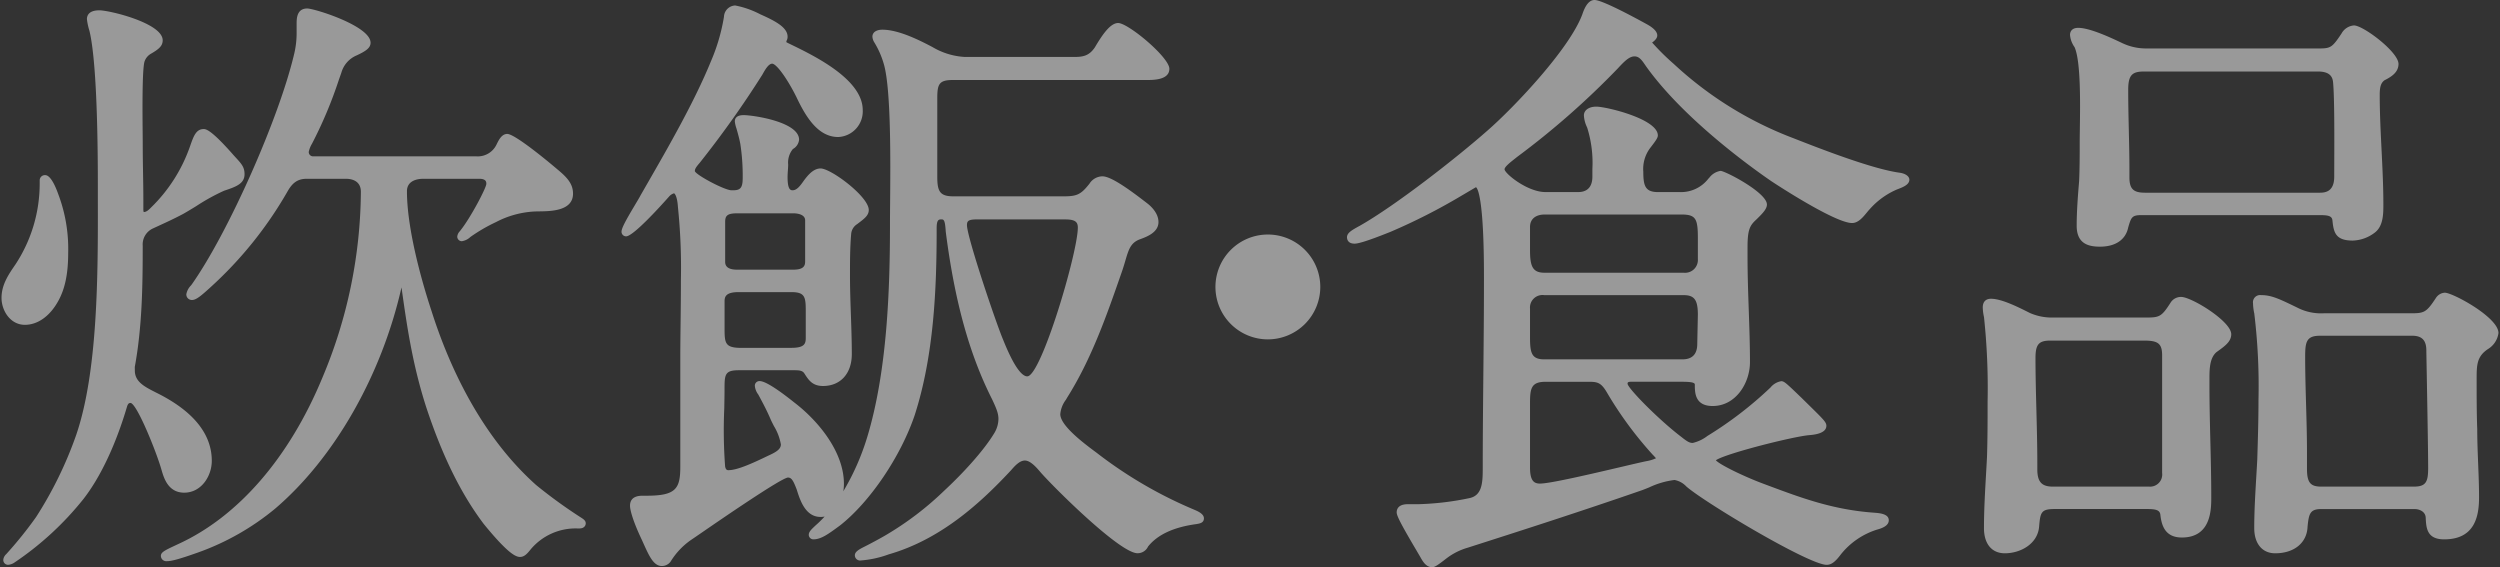 <svg xmlns="http://www.w3.org/2000/svg" width="476" height="108" viewBox="0 0 476 108"><rect x="0" y="0" width="476" height="108" fill="#333333" stroke="none"/><g transform="translate(238 54)"><g transform="translate(-238 -54)"><g opacity="0.5"><path d="M10.5,37.212a29.229,29.229,0,0,1,1.844,10.962A18.11,18.11,0,0,1,10.5,57.058c-1.152,2.077-3.115,4.153-5.769,4.153-2.308,0-3.807-2.307-3.807-4.5,0-2.307,1.268-4.153,2.537-6A28.533,28.533,0,0,0,8.195,34.9v-.578a.368.368,0,0,1,.346-.345C9.117,33.982,9.927,35.6,10.5,37.212ZM1.27,106.556a1.06,1.06,0,0,1,.348-.576,75.07,75.07,0,0,0,5.77-7.153,74.3,74.3,0,0,0,7.729-15.808c4.5-13.154,4.155-33.461,4.155-47.653,0-7.038-.117-23.422-1.615-29.653a11.7,11.7,0,0,1-.462-2.077c0-.923,1.038-1.038,1.731-1.038,2.192,0,11.422,2.538,11.422,5.076,0,.693-.462,1.154-1.846,1.962A3.355,3.355,0,0,0,26.887,11.6c-.576,2.193-.348,13.154-.348,16.039,0,3.461.117,6.922.117,10.383v1.846c0,.578.117,1.154.808,1.154a2.728,2.728,0,0,0,1.729-1.038,30.844,30.844,0,0,0,7.618-12c.691-1.96,1.039-2.769,1.961-2.769s3.692,3,5.307,4.846c1.384,1.5,1.846,1.962,1.846,3.116,0,1.269-1.039,1.731-3.461,2.538-1.732.577-5.886,3.346-7.964,4.5-2.191,1.154-3.806,1.846-5.767,2.769a3.987,3.987,0,0,0-2.194,3.808v.231c0,7.5-.114,15.23-1.5,22.73v.807c0,3.116,3.23,4.039,5.884,5.539,4.385,2.423,8.768,6.116,8.768,11.654,0,2.538-1.729,5.423-4.614,5.423-2.308,0-3.115-1.846-3.692-3.808C30.808,87.288,26.773,76.1,24.924,76.1c-.805,0-1.152.462-1.384,1.269-1.731,5.885-4.5,12.576-8.191,17.307A57.847,57.847,0,0,1,2.426,106.556a1.844,1.844,0,0,1-.922.347C1.387,106.9,1.27,106.787,1.27,106.556ZM58.386,33.4a4.453,4.453,0,0,0-4.152,2.654,74.373,74.373,0,0,1-14.655,18.23c-1.27,1.154-2.423,2.191-3,2.191a.421.421,0,0,1-.46-.461c0-.346.576-1.038.922-1.5C44.2,44.366,53.772,22.674,56.654,10.328a17.522,17.522,0,0,0,.462-4.154V4.559c0-1.038,0-2.308,1.386-2.308,1.268,0,11.422,3.347,11.422,5.885,0,.576-.576,1.039-2.308,1.846a5.715,5.715,0,0,0-3.23,3.692,88.512,88.512,0,0,1-5.538,13.384,5.3,5.3,0,0,0-.694,1.846,1.456,1.456,0,0,0,1.5,1.5H90.694a4.614,4.614,0,0,0,4.383-2.538c.348-.693.81-1.732,1.5-1.732,1.153,0,7.961,5.538,9.114,6.577,1.963,1.615,2.771,2.654,2.771,4.154,0,3.115-4.845,2.654-6.806,2.769a18.707,18.707,0,0,0-7.5,2.076A32.35,32.35,0,0,0,89.193,44.6a2.8,2.8,0,0,1-1.27.693.249.249,0,0,1-.231-.231c0-.231.231-.462.577-.923,1.732-2.193,4.964-8.076,4.964-9.115,0-1.154-.81-1.615-1.963-1.615H80.539c-1.961,0-3.692.922-3.692,3,0,6.808,2.539,16.5,4.73,23.077C85.5,71.827,91.961,84.172,101.656,92.826a94.2,94.2,0,0,0,8.766,6.346c.348.231.462.347.462.462,0,.345-.462.345-.576.345h-.346a11.83,11.83,0,0,0-9.461,4.27c-.808,1.039-1.156,1.155-1.5,1.155-1.5,0-5.424-4.847-6.46-6.117-4.962-6.576-8.309-14.422-10.846-22.153-2.539-7.961-3.578-15.115-4.616-22.5-.115-.461-.231-1.153-.577-1.153s-.576.577-.69,1.153C72.461,69.4,64.386,85.788,51.925,96.4A48.247,48.247,0,0,1,37.5,104.6c-3.578,1.269-4.962,1.616-5.77,1.616-.228,0-.462-.116-.462-.347,0-.346,1.039-.807,3-1.73,12.577-5.77,21.922-18,27.691-31.96A93.554,93.554,0,0,0,69.348,36.52c0-2.077-1.5-3.115-3.461-3.115Z" fill="#fff"/><path d="M1.5,107.539a.908.908,0,0,1-.87-.983,1.658,1.658,0,0,1,.535-1.026,75.21,75.21,0,0,0,5.7-7.076,74.068,74.068,0,0,0,7.646-15.647c4.169-12.193,4.142-30.923,4.119-44.6l0-2.841c0-14.956-.552-25.158-1.6-29.5a11.532,11.532,0,0,1-.479-2.227c0-.625.308-1.674,2.367-1.674,1.936,0,12.059,2.437,12.059,5.712,0,1.056-.728,1.675-2.162,2.511A2.728,2.728,0,0,0,27.5,11.77c-.45,1.716-.376,9.806-.338,13.694.007.912.015,1.666.015,2.172,0,1.727.029,3.453.057,5.18s.059,3.469.059,5.2v1.846c0,.419.077.506.08.51h.012c.52,0,1-.486,1.357-.843A29.984,29.984,0,0,0,36.205,27.79c.658-1.875,1.13-3.214,2.567-3.214.4,0,1.356,0,5.786,5.064l.125.134c1.329,1.44,1.878,2.036,1.878,3.4,0,1.842-1.719,2.416-3.9,3.142a39.128,39.128,0,0,0-5.285,2.921c-.976.6-1.886,1.15-2.572,1.531-1.629.859-2.921,1.455-4.291,2.085l-1.513.7a3.347,3.347,0,0,0-1.828,3.233v.231c0,7.422-.117,15.3-1.509,22.845l.01.692c0,2.148,1.866,3.09,4.028,4.181.514.259,1.034.521,1.533.8,6.03,3.334,9.091,7.442,9.091,12.209,0,2.913-2.007,6.059-5.25,6.059-3.048,0-3.863-2.774-4.3-4.265-.919-3.3-4.592-12.453-5.881-12.815-.306,0-.527.057-.743.811-1.215,4.131-3.909,11.895-8.3,17.524A58.717,58.717,0,0,1,2.764,107.1,2.408,2.408,0,0,1,1.5,107.539ZM18.926,3.234c-.728,0-1.1.135-1.1.4a11.38,11.38,0,0,0,.437,1.9c1.357,5.638,1.64,19.33,1.64,29.828l0,2.84c.023,13.766.05,32.62-4.191,45.019a75.205,75.205,0,0,1-7.8,15.948c-1.3,1.8-3.123,4.213-4.95,6.272a58.95,58.95,0,0,0,11.88-11.17c4.258-5.457,6.89-13.05,8.077-17.09a2.014,2.014,0,0,1,1.995-1.726c2.751,0,7.037,13.6,7.077,13.736.621,2.113,1.324,3.342,3.078,3.342,2.458,0,3.978-2.485,3.978-4.787,0-4.269-2.84-8-8.44-11.1-.487-.276-.989-.528-1.486-.779-2.323-1.173-4.726-2.385-4.726-5.316V69.75c1.384-7.555,1.5-15.367,1.5-22.73v-.231A4.624,4.624,0,0,1,28.468,42.4l1.518-.7c1.351-.623,2.629-1.212,4.219-2.049.661-.368,1.555-.913,2.512-1.5a38.521,38.521,0,0,1,5.546-3.043c2.489-.829,3.026-1.172,3.026-1.934,0-.84-.244-1.132-1.543-2.538l-.134-.147c-3.1-3.545-4.512-4.585-4.86-4.642-.415,0-.669.44-1.342,2.345a31.232,31.232,0,0,1-7.767,12.239,3.282,3.282,0,0,1-2.179,1.225c-.539,0-1.444-.233-1.444-1.791V38.019c0-1.727-.03-3.453-.057-5.18s-.06-3.469-.06-5.2c0-.5-.007-1.254-.014-2.161-.055-5.877-.075-12.294.382-14.039a3.987,3.987,0,0,1,1.916-2.352c1.414-.825,1.525-1.116,1.525-1.41C29.712,5.931,21.443,3.234,18.926,3.234ZM31.732,106.847a1.022,1.022,0,0,1-1.1-.983c0-.726.688-1.048,2.964-2.117l.4-.188C45.383,98.337,55.1,87.105,61.375,71.93a92.5,92.5,0,0,0,7.337-35.41c0-2.238-1.975-2.479-2.825-2.479h-7.5c-1.613,0-2.654.676-3.6,2.333A74.756,74.756,0,0,1,40.009,54.757c-1.61,1.464-2.636,2.359-3.431,2.359a1.049,1.049,0,0,1-1.1-1.1,3.2,3.2,0,0,1,.887-1.669l.161-.211c6.97-9.889,16.635-31.67,19.505-43.956a16.893,16.893,0,0,0,.445-4.009V4.559c0-.955,0-2.944,2.022-2.944,1.34,0,12.058,3.316,12.058,6.521,0,.994-.9,1.6-2.676,2.423a5.054,5.054,0,0,0-2.894,3.317l-.442,1.241a81.652,81.652,0,0,1-5.139,12.242,5.03,5.03,0,0,0-.618,1.545.819.819,0,0,0,.864.865H90.694A3.958,3.958,0,0,0,94.5,27.6l.082-.166c.4-.816.959-1.933,2-1.933,1.645,0,9.465,6.673,9.539,6.741,1.926,1.583,2.982,2.8,2.982,4.626,0,3.293-4.18,3.348-6.426,3.379-.37.005-.7.009-.979.025a17.758,17.758,0,0,0-7.265,2.015,31.5,31.5,0,0,0-4.865,2.829,3.047,3.047,0,0,1-1.64.811.879.879,0,0,1-.867-.867,1.692,1.692,0,0,1,.5-1.041l.2-.263c1.876-2.376,4.8-7.931,4.838-8.738,0-.314,0-.975-1.327-.975H80.539c-.718,0-3.056.17-3.056,2.363,0,8.142,3.6,19.568,4.7,22.875,3.1,9.755,9.064,23.4,19.9,33.073a93.526,93.526,0,0,0,8.65,6.26c.36.239.792.526.792,1.022,0,.452-.318.982-1.212.982h-.346A11.163,11.163,0,0,0,101,104.647c-.8,1.026-1.322,1.393-2,1.393-.825,0-2.355-.714-6.895-6.279-4.375-5.792-7.953-13.1-11.015-22.428-2.616-8.2-3.645-15.526-4.643-22.611l0-.012c0,.015-.007.031-.01.048-3.8,16.772-12.811,32.515-24.1,42.129a48.529,48.529,0,0,1-14.615,8.3C33.82,106.576,32.572,106.847,31.732,106.847ZM58.386,32.769h7.5c2.489,0,4.1,1.472,4.1,3.751a93.85,93.85,0,0,1-7.434,35.9c-6.393,15.466-16.342,26.935-28.012,32.289l-.4.187c-.286.134-.569.267-.833.394.927-.249,2.212-.668,3.983-1.3a47.265,47.265,0,0,0,14.23-8.08C62.6,86.477,71.45,70.99,75.189,54.494c.271-1.359.863-1.649,1.312-1.649.81,0,1.017.887,1.156,1.474l.037.162c1,7.1,2.025,14.369,4.607,22.459,3.013,9.19,6.532,16.377,10.746,21.965,4.442,5.444,5.68,5.862,5.953,5.862.087,0,.293,0,1-.908a12.336,12.336,0,0,1,9.543-4.509,88.232,88.232,0,0,1-8.311-6.051c-11.047-9.86-17.114-23.728-20.26-33.626-1.115-3.345-4.76-14.935-4.76-23.269,0-2.207,1.7-3.635,4.328-3.635H91.27c1.628,0,2.6.841,2.6,2.251,0,1.192-2.726,6.124-4.487,8.67a32.951,32.951,0,0,1,4.507-2.556A19.506,19.506,0,0,1,101.629,39c.281-.016.636-.021,1.026-.026,2.616-.036,5.171-.227,5.171-2.107,0-1.191-.617-2.082-2.54-3.663-1.59-1.431-7.725-6.282-8.733-6.433-.222,0-.681.924-.83,1.227l-.077.156a5.242,5.242,0,0,1-4.952,2.888H59.655A2.09,2.09,0,0,1,57.518,28.9a5.352,5.352,0,0,1,.761-2.13A79.736,79.736,0,0,0,63.35,14.691l.437-1.23a6.347,6.347,0,0,1,3.561-4.055c1.287-.6,1.94-1.028,1.94-1.27,0-1.834-9.35-5.249-10.786-5.249-.581,0-.75.22-.75,1.672V6.174a18.015,18.015,0,0,1-.48,4.3C54.323,23.11,44.742,44.694,37.559,54.886l-.179.238c-.1.126-.248.321-.378.507a24.274,24.274,0,0,0,2.15-1.813A73.541,73.541,0,0,0,53.68,35.748,5.108,5.108,0,0,1,58.386,32.769ZM4.734,61.847c-2.743,0-4.443-2.666-4.443-5.136,0-2.508,1.347-4.466,2.649-6.359A28.015,28.015,0,0,0,7.559,34.9v-.578a.994.994,0,0,1,.982-.981c.31,0,1.254,0,2.556,3.637a29.489,29.489,0,0,1,1.886,11.191c0,3.951-.611,6.874-1.925,9.2C9.48,60.214,7.174,61.847,4.734,61.847Zm4.1-26.77A29.287,29.287,0,0,1,4,51.062C2.741,52.886,1.564,54.6,1.564,56.711c0,1.866,1.274,3.864,3.17,3.864,2.788,0,4.574-2.676,5.213-3.825,1.205-2.129,1.764-4.853,1.764-8.576a28.243,28.243,0,0,0-1.8-10.719l-.01-.03A12.283,12.283,0,0,0,8.831,35.077Z" fill="#fff"/><path d="M126.016,107.134c-1.272,0-2.077-2.077-3.233-4.615a20.824,20.824,0,0,1-2.191-6.232c0-1.153.922-1.268,1.846-1.268h.691c5.655,0,7.039-1.385,7.039-6.116V67.788c0-3.577.116-9.115.116-14.538a118.023,118.023,0,0,0-.576-13.961c-.117-1.846-.579-3.116-1.386-3.116a2.45,2.45,0,0,0-1.384.809c-.922,1.037-6.692,7.384-7.73,7.384a.25.25,0,0,1-.234-.231c0-.923,3-5.538,3.578-6.692,3.692-6.462,9.81-16.731,13.385-25.5a37.257,37.257,0,0,0,2.537-8.654c.117-.808.579-1.615,1.5-1.615a17.972,17.972,0,0,1,4.5,1.615c2.075.923,4.845,2.192,4.845,3.692a.883.883,0,0,1-.114.462,1.025,1.025,0,0,0-.117.577c0,.46.576.691,1.039.923,4.268,2.077,13.5,6.461,13.5,12a4.271,4.271,0,0,1-4.04,4.5c-3.345,0-5.536-3.346-7.385-7.269-.922-1.846-3.575-6.692-5.19-6.692-1.156,0-1.961,1.616-2.423,2.423a190.511,190.511,0,0,1-11.884,16.73c-.807.924-1.039,1.385-1.039,1.961,0,1.155,6.23,4.27,7.616,4.27h.345c2.078,0,2.423-1.269,2.423-3a40.864,40.864,0,0,0-.462-6.577c-.346-1.846-1.039-3.808-1.039-4.153,0-.578.693-.578,1.039-.578,2.077,0,9.924,1.386,9.924,4.039,0,.577-.463.923-.925,1.27a4.689,4.689,0,0,0-1.153,3.461c0,.692-.114,1.5-.114,2.423,0,1.615.229,3.115,1.615,3.115,1.153,0,1.963-1.154,2.539-1.961s1.615-2.193,2.768-2.193c1.73,0,8.538,5.193,8.538,7.269,0,.693-.577,1.154-1.961,2.193a3.059,3.059,0,0,0-1.384,2.308c-.231,2.653-.231,5.307-.231,7.961,0,4.962.346,10.038.346,15,0,3-1.615,5.422-4.846,5.422-1.615,0-2.191-.807-3-2.077-.576-.923-1.615-.923-2.537-.923h-10.5c-3.347,0-3.347,1.5-3.347,4.384,0,3.347-.345,11.885.114,14.654.117.693.463,1.269,1.273,1.269,1.729,0,4.382-1.154,7.729-2.769,1.27-.576,2.885-1.269,2.885-2.769s-1.5-3.808-2.077-5.192c-.693-1.616-1.5-3.115-2.308-4.615a2.958,2.958,0,0,1-.577-1.385.249.249,0,0,1,.231-.231c1.267,0,5.076,3,6.232,3.923,4.383,3.346,9.228,9.115,9.228,15,0,2.307-1.039,5.654-3.807,5.654-2.422,0-3.344-2.885-3.923-4.731-.693-1.846-1.153-2.769-2.308-2.769-1.615,0-16.384,10.385-18.807,12a14.244,14.244,0,0,0-4.037,4.268A1.421,1.421,0,0,1,126.016,107.134Zm24.69-40.269c2.537,0,3.347-.808,3.347-2.538V59.6c0-2.885,0-4.615-3.347-4.615H140.668c-2.423,0-3.347.807-3.347,2.424V62.25c0,2.884,0,4.5,3.347,4.615ZM140.323,39.981c-1.849,0-2.888.462-2.888,2.308v7.5c0,1.384.925,2.192,2.888,2.192h10.728c2.078,0,2.885-.808,2.885-2.192V41.942c0-1.152-1.036-1.961-2.885-1.961Zm23.42,66.114a.368.368,0,0,1-.345-.346c0-.345.922-.808,1.615-1.154s2.884-1.5,4.037-2.192a59.3,59.3,0,0,0,11.194-8.538c3.116-2.885,7.5-7.5,9.693-11.193a5.986,5.986,0,0,0,.807-2.884c0-1.154-.345-2.076-1.27-4.038-4.962-9.808-7.384-20.885-8.768-31.73-.117-2.078-.345-2.885-1.5-2.885-1.384,0-1.5,1.27-1.5,2.308v.346c0,11.538-.579,24-4.154,35.076-2.425,7.153-7.961,15.923-13.964,20.654-2.192,1.615-3.459,2.538-4.729,2.538a.248.248,0,0,1-.231-.231c0-.346.691-.923,1.039-1.269,4.383-3.808,7.846-10.038,10.038-17.077,4.038-13.268,4.383-29.883,4.383-40.844,0-7.039.462-24.577-1.153-30.462a17.2,17.2,0,0,0-1.963-4.5,1.648,1.648,0,0,1-.228-.692c0-.577.807-.692,1.267-.692,2.887,0,6.579,1.846,9.233,3.23a14.084,14.084,0,0,0,6.46,1.962h20.886a4.542,4.542,0,0,0,4.383-2.076c.691-1.154,2.539-4.386,3.923-4.386,1.732,0,9.117,6.346,9.117,8.078,0,1.384-2.078,1.5-3.693,1.5H181.4c-3.232,0-3.578,1.384-3.578,4.269V33.635c0,2.885.577,4.384,3.692,4.384h21c2.768,0,3.692-.461,5.421-2.653a2.381,2.381,0,0,1,1.963-1.153c1.73,0,6.575,3.806,8.076,4.96a4.351,4.351,0,0,1,1.962,3.116c0,1.615-2.077,2.307-3.346,2.769-2.309.923-2.423,3-3.462,6.115-2.884,8.308-5.769,16.731-10.5,24.231-.924,1.615-1.386,2.308-1.386,3.461,0,2.424,4.04,5.538,7.156,7.846A82.645,82.645,0,0,0,227.2,97.672c.808.347,1.384.692,1.384,1.039s-.345.345-.922.461c-3.461.462-7.27,1.615-9.578,4.5a1.64,1.64,0,0,1-1.5,1.038c-3,0-15.691-12.46-18.116-15.345-1.267-1.5-2.306-2.308-3.345-2.308-1.272,0-2.31,1.154-3.115,2.077-6.346,6.808-13.731,13.154-22.964,15.807A19.131,19.131,0,0,1,163.743,106.1Zm22.387-64.96c-1.386,0-2.656.116-2.656,1.731,0,2.423,5.652,19.038,6.925,22.037,1.153,2.885,3.115,7.385,5.19,7.385,3.578,0,10.269-24.923,10.269-28.96,0-1.846-1.384-2.193-3-2.193Z" fill="#fff"/><path d="M126.016,107.77c-1.566,0-2.42-1.9-3.5-4.3l-.311-.69c-1.364-2.842-2.248-5.4-2.248-6.495,0-1.9,1.868-1.9,2.482-1.9h.691c5.521,0,6.4-1.3,6.4-5.48V67.788c0-1.605.022-3.6.049-5.812.033-2.71.067-5.735.067-8.726a112.963,112.963,0,0,0-.571-13.874c-.124-1.969-.6-2.567-.755-2.567a2.005,2.005,0,0,0-.935.621c-2,2.259-6.867,7.572-8.179,7.572a.88.88,0,0,1-.87-.867c0-.694.8-2.15,2.589-5.153.475-.795.88-1.472,1.056-1.824l1.466-2.551c3.7-6.433,8.776-15.243,11.9-22.9a36.235,36.235,0,0,0,2.495-8.5,2.242,2.242,0,0,1,2.132-2.165,17.362,17.362,0,0,1,4.768,1.673c2.745,1.221,5.215,2.47,5.215,4.27a1.516,1.516,0,0,1-.181.744c-.05.1-.05.1-.05.3.047.041.37.2.542.283l.377.184c4.421,2.149,13.619,6.62,13.619,12.455a4.886,4.886,0,0,1-4.676,5.136c-3.844,0-6.182-3.859-7.961-7.634-1.769-3.542-3.8-6.327-4.614-6.327-.688,0-1.379,1.228-1.749,1.888l-.122.215A190.4,190.4,0,0,1,133.2,31.034c-.766.878-.9,1.2-.9,1.562.33.793,5.687,3.634,6.979,3.634h.345c1.387,0,1.787-.53,1.787-2.364a39.905,39.905,0,0,0-.455-6.477c-.189-1.017-.5-2.1-.725-2.9a6.334,6.334,0,0,1-.321-1.355c0-.554.291-1.214,1.675-1.214,1.791,0,10.56,1.274,10.56,4.675a2.287,2.287,0,0,1-1.178,1.779,4.057,4.057,0,0,0-.9,2.952c0,.335-.024.7-.052,1.083-.03.414-.062.861-.062,1.34,0,2.479.636,2.479.979,2.479.813,0,1.5-.963,2-1.667.89-1.244,1.958-2.487,3.307-2.487,1.986,0,9.174,5.37,9.174,7.9,0,1.04-.788,1.63-2.214,2.7a2.449,2.449,0,0,0-1.136,1.868c-.226,2.612-.226,5.3-.226,7.892,0,2.469.087,5.016.172,7.477s.174,5.031.174,7.523c0,3.681-2.152,6.059-5.482,6.059-2.025,0-2.76-1.152-3.538-2.372-.365-.586-1-.629-2-.629h-10.5c-2.711,0-2.711.869-2.711,3.748,0,.879-.025,2.112-.05,3.5a93.178,93.178,0,0,0,.157,11.044c.124.738.45.738.644.738,1.7,0,4.616-1.336,7.454-2.705,1.478-.671,2.524-1.223,2.524-2.2a10.016,10.016,0,0,0-1.322-3.49c-.276-.538-.532-1.038-.706-1.457-.68-1.584-1.493-3.1-2.28-4.558a3.2,3.2,0,0,1-.654-1.687.879.879,0,0,1,.867-.867c.383,0,1.543,0,6.629,4.062,4.57,3.489,9.467,9.4,9.467,15.5a9.3,9.3,0,0,1-.114,1.421A46.621,46.621,0,0,0,165.1,83.291c3.858-12.682,4.353-28.388,4.353-40.655,0-1.12.012-2.505.025-4.065.067-7.991.179-21.363-1.156-26.228a16.663,16.663,0,0,0-1.878-4.316,2.288,2.288,0,0,1-.336-1.045c0-.819.731-1.328,1.9-1.328,3.2,0,7.315,2.148,9.526,3.3a13.491,13.491,0,0,0,6.167,1.89h20.886c1.739,0,2.813-.279,3.859-1.8l.092-.156c1.391-2.339,2.882-4.505,4.355-4.505,1.921,0,9.753,6.535,9.753,8.714,0,2.136-3.034,2.136-4.329,2.136H181.4c-2.713,0-2.942.887-2.942,3.632V33.635c0,2.765.462,3.748,3.056,3.748h21c2.569,0,3.3-.36,4.922-2.411a2.977,2.977,0,0,1,2.462-1.4c1.64,0,5.077,2.479,8.22,4.9l.243.188c.661.494,2.212,1.847,2.212,3.62,0,2-2.271,2.825-3.626,3.316-1.689.671-2.062,1.937-2.681,4.035-.156.537-.328,1.116-.534,1.734l-.159.461c-2.815,8.1-5.722,16.482-10.406,23.908l-.216.377a5.294,5.294,0,0,0-1.073,2.745c0,2.225,4.659,5.676,6.9,7.336a82.309,82.309,0,0,0,18.68,10.888c.919.393,1.769.863,1.769,1.622,0,.824-.778.964-1.2,1.04l-.237.045c-4.313.577-7.4,2.012-9.2,4.273a2.194,2.194,0,0,1-2,1.277c-3.457,0-16.625-13.218-18.6-15.572-1.215-1.439-2.1-2.081-2.858-2.081-1.013,0-1.952,1.074-2.636,1.86-5.528,5.93-13.154,13.094-23.266,16a19.738,19.738,0,0,1-5.484,1.179,1,1,0,0,1-.981-.983c0-.69.743-1.111,1.968-1.723.673-.336,2.844-1.479,3.992-2.168A59.182,59.182,0,0,0,179.8,93.406c3.247-3.007,7.466-7.486,9.586-11.058a5.352,5.352,0,0,0,.718-2.56c0-1.019-.316-1.874-1.21-3.767-4.331-8.562-7.136-18.711-8.823-31.921-.132-2.329-.41-2.329-.87-2.329-.489,0-.862.123-.862,1.672v.346c0,11.03-.5,23.846-4.184,35.271-2.669,7.866-8.495,16.482-14.178,20.958-2.268,1.672-3.627,2.675-5.121,2.675a.88.88,0,0,1-.867-.867c0-.518.425-.959,1.024-1.526l.2-.194a22.636,22.636,0,0,0,1.8-1.758,3.854,3.854,0,0,1-.776.076c-2.907,0-3.923-3.24-4.529-5.177-.7-1.861-1.036-2.323-1.7-2.323-1.372.163-12.518,7.822-16.18,10.339-1.046.719-1.849,1.271-2.274,1.554a13.77,13.77,0,0,0-3.861,4.092A2.054,2.054,0,0,1,126.016,107.77Zm-3.578-12.115c-1.21,0-1.21.266-1.21.632a20.7,20.7,0,0,0,2.129,5.957l.318.7c.823,1.825,1.6,3.549,2.341,3.549a.8.8,0,0,0,.623-.294,14.943,14.943,0,0,1,4.214-4.445c.423-.283,1.22-.83,2.259-1.543,11.206-7.7,15.785-10.564,16.9-10.564,1.709,0,2.288,1.545,2.9,3.182.691,2.2,1.506,4.318,3.327,4.318,2.311,0,3.171-3.077,3.171-5.018,0-5.634-4.639-11.181-8.977-14.494a29.97,29.97,0,0,0-5.238-3.6c.067.124.152.269.266.439.832,1.538,1.66,3.075,2.363,4.717.166.4.407.869.666,1.374a10.429,10.429,0,0,1,1.463,4.069c0,1.872-1.826,2.7-3.16,3.305-3.8,1.831-6.3,2.87-8.09,2.87a1.893,1.893,0,0,1-1.9-1.8c-.35-2.1-.253-7.19-.174-11.278.028-1.383.05-2.608.05-3.481,0-2.805,0-5.02,3.983-5.02h10.5a3.224,3.224,0,0,1,3.076,1.223c.785,1.231,1.188,1.777,2.462,1.777,3.1,0,4.21-2.472,4.21-4.786,0-2.47-.087-5.017-.172-7.478s-.174-5.03-.174-7.522c0-2.623,0-5.335.234-8.016a3.7,3.7,0,0,1,1.647-2.771c1.227-.92,1.695-1.306,1.695-1.675,0-1.588-6.408-6.633-7.9-6.633-.874,0-1.873,1.4-2.251,1.926-.643.9-1.59,2.228-3.056,2.228-2.251,0-2.251-2.725-2.251-3.751,0-.511.032-.988.065-1.43.024-.354.049-.686.049-.993a5.327,5.327,0,0,1,1.34-3.911c.524-.4.737-.588.737-.82,0-1.857-6.743-3.4-9.287-3.4a1.5,1.5,0,0,0-.472.05,2.458,2.458,0,0,1,.34.9c.234.818.552,1.938.758,3.03a41.36,41.36,0,0,1,.472,6.694c0,1.088,0,3.636-3.059,3.636h-.345c-1.295,0-8.252-3.112-8.252-4.906a3.543,3.543,0,0,1,1.2-2.38,189.3,189.3,0,0,0,11.827-16.653l.1-.179c.532-.949,1.424-2.538,2.858-2.538,1.95,0,4.445,4.414,5.759,7.044,1.615,3.427,3.683,6.917,6.816,6.917a3.631,3.631,0,0,0,3.4-3.864c0-5.039-8.714-9.275-12.9-11.311l-.239-.117c-.641-.313-1.4-.682-1.4-1.494a1.626,1.626,0,0,1,.186-.865.287.287,0,0,0,.045-.174c0-1.123-3.016-2.466-4.467-3.111a17.387,17.387,0,0,0-4.244-1.56c-.666,0-.835.818-.872,1.069a37.368,37.368,0,0,1-2.577,8.8c-3.156,7.741-8.254,16.593-11.976,23.057L123.1,37.758c-.167.336-.587,1.045-1.084,1.875-.534.9-1.475,2.476-2.01,3.533a87.638,87.638,0,0,0,6.453-6.607,3.024,3.024,0,0,1,1.859-1.022c.815,0,1.826.644,2.02,3.712a113.4,113.4,0,0,1,.579,14c0,3-.035,6.026-.068,8.741-.027,2.2-.049,4.2-.049,5.8V88.9c0,5.174-1.794,6.752-7.675,6.752ZM179.205,40.5c1.941,0,2.045,1.851,2.137,3.485C183,57,185.77,67.018,190.041,75.463c.914,1.936,1.339,2.986,1.339,4.325a6.548,6.548,0,0,1-.892,3.2c-2.194,3.7-6.507,8.283-9.812,11.344a60.433,60.433,0,0,1-11.313,8.624c-1.162.7-3.379,1.866-4.067,2.208-.1.048-.231.115-.375.19a22.958,22.958,0,0,0,3.916-1.011c9.849-2.833,17.31-9.847,22.712-15.643.783-.9,1.988-2.279,3.58-2.279,1.186,0,2.331.757,3.832,2.534,2.847,3.387,15.092,15.119,17.629,15.119.442,0,.626-.181.951-.729,2.067-2.592,5.422-4.184,10.021-4.8-.147-.077-.343-.174-.609-.289A83.43,83.43,0,0,1,208,87.21c-3.735-2.766-7.4-5.7-7.4-8.345a6.31,6.31,0,0,1,1.242-3.379l.229-.4c4.619-7.326,7.5-15.635,10.294-23.67l.156-.454c.2-.6.365-1.16.519-1.684.651-2.21,1.166-3.956,3.308-4.812l.159-.058c1.11-.4,2.787-1.01,2.787-2.121,0-1.232-1.307-2.307-1.707-2.606l-.253-.194c-3.99-3.08-6.495-4.64-7.442-4.64a1.78,1.78,0,0,0-1.433.869c-1.886,2.4-2.994,2.937-5.951,2.937h-21c-3.6,0-4.328-1.92-4.328-5.02V18.866c0-2.779.311-4.9,4.214-4.9h36.922c.756,0,3.057,0,3.057-.863-.028-1.321-7-7.442-8.481-7.442-.434,0-1.351.674-3.262,3.884l-.114.192a5.212,5.212,0,0,1-4.93,2.386H183.705c-2.49,0-4.445-.88-6.743-2.029-2.127-1.108-6.066-3.163-8.95-3.163a1.276,1.276,0,0,0-.664.133,1.245,1.245,0,0,1,.194.332,17.574,17.574,0,0,1,2,4.6c1.386,5.055,1.277,18.018,1.205,26.6-.013,1.557-.025,2.937-.025,4.054,0,12.355-.5,28.183-4.41,41.029-2.336,7.5-5.968,13.67-10.23,17.373l-.114.111a20.635,20.635,0,0,0,3.24-2.142c5.491-4.327,11.146-12.7,13.74-20.346,3.63-11.249,4.12-23.941,4.12-34.872v-.346C177.071,42.715,177.071,40.5,179.205,40.5Zm16.384,32.425c-2.353,0-4.244-3.936-5.782-7.785-1.225-2.886-6.969-19.642-6.969-22.273,0-2.367,2.224-2.367,3.292-2.367h16.729c.9,0,3.635,0,3.635,2.829C206.494,46.752,200.049,72.924,195.589,72.924ZM186.13,41.771c-1.727,0-2.02.273-2.02,1.1,0,2.243,5.506,18.566,6.875,21.789,2.311,5.785,3.779,7,4.6,7,2.644,0,9.633-23.571,9.633-28.324,0-.987-.387-1.557-2.363-1.557ZM150.706,67.5H140.668c-3.983-.137-3.983-2.394-3.983-5.251V57.4c0-3.06,3-3.06,3.983-3.06h10.038c3.983,0,3.983,2.433,3.983,5.251v4.731C154.689,67.141,152.56,67.5,150.706,67.5ZM140.668,55.617c-2.5,0-2.711.883-2.711,1.788V62.25c0,2.906,0,3.885,2.733,3.979h10.016c2.512,0,2.711-.825,2.711-1.9V59.6c0-2.9,0-3.979-2.711-3.979Zm10.383-3H140.323c-3.181,0-3.524-1.978-3.524-2.828v-7.5c0-2.61,1.884-2.944,3.524-2.944h10.728c2.14,0,3.521,1.02,3.521,2.6v7.846C154.572,51.079,153.961,52.617,151.051,52.617Zm-10.728-12c-1.926,0-2.252.516-2.252,1.672v7.5c0,.425,0,1.556,2.252,1.556h10.728c1.976,0,2.249-.748,2.249-1.556V41.943c0-.978-1.16-1.326-2.249-1.326Z" fill="#fff"/><path d="M232.059,54.634A9.346,9.346,0,1,1,241.4,63.98,9.305,9.305,0,0,1,232.059,54.634Z" fill="#fff"/><path d="M241.4,64.616a9.981,9.981,0,1,1,9.983-9.982A9.992,9.992,0,0,1,241.4,64.616Zm0-18.691a8.71,8.71,0,1,0,8.711,8.709A8.719,8.719,0,0,0,241.4,45.925Z" fill="#fff"/><path d="M300.487,37.212c2.194,0,3.347-1.384,3.347-3.577v-1.5a22.8,22.8,0,0,0-1.039-8.076,5.654,5.654,0,0,1-.576-2.077c0-.808,1.038-1.039,1.729-1.039,2.077,0,11.077,2.423,11.077,4.847a9.316,9.316,0,0,1-1.384,2.077,7.244,7.244,0,0,0-1.384,4.845c0,2.654.345,4.5,3.461,4.5h4.152a7.234,7.234,0,0,0,5.886-2.769c.46-.461,1.156-1.269,1.846-1.269.808,0,8.192,4.038,8.192,5.769,0,.692-1.155,1.731-1.846,2.423-1.384,1.27-1.846,2.307-1.846,5.654v1.962c0,6.691.462,13.383.462,19.96,0,3.692-2.422,7.731-6.462,7.731-2.54,0-2.768-1.5-2.768-3.462,0-1.037-1.27-1.153-3.116-1.153h-9.693c-.693,0-1.27.23-1.27,1.037,0,1.27,6.694,7.731,10.5,10.616,1.153.923,1.731,1.27,2.539,1.27s1.729-.578,3.23-1.5a72.167,72.167,0,0,0,12-9.231c.345-.345,1.039-1.038,1.615-1.038.345,0,1.153.809,4.154,3.692,2.654,2.655,3.807,3.692,3.807,4.154,0,.692-1.153,1.039-2.654,1.155-3,.229-18.461,4.037-18.461,5.307,0,1.154,6.46,4.037,9.576,5.192,6.808,2.538,13.04,4.961,21.229,5.538,1.5.115,2.194.347,2.194.807,0,.578-.922.923-1.732,1.155a15,15,0,0,0-7.267,4.961c-1.039,1.384-1.618,1.731-2.194,1.731-3,0-22.5-11.423-26.306-14.769a4.573,4.573,0,0,0-2.656-1.385c-1.843,0-4.5,1.27-6.345,1.962-10.96,3.807-22.037,7.384-33.231,10.961a12.783,12.783,0,0,0-4.151,2.077,9.236,9.236,0,0,1-2.423,1.615c-.693,0-1.153-.692-1.5-1.269-.69-1.269-4.616-7.615-4.616-8.538,0-.808.81-.923,1.5-.923h2.077a54.25,54.25,0,0,0,9.692-1.154c3-.577,3.114-3.577,3.114-6.115,0-12,.233-24,.233-36,0-2.654.115-18.346-2.077-18.346a18.616,18.616,0,0,0-3.23,1.731,112.574,112.574,0,0,1-13.387,6.807c-1.73.693-5.536,2.192-6.575,2.192-.462,0-.81-.115-.81-.576s.81-.923,2.077-1.616c6.925-3.923,18.578-13.038,24.462-18.231,5.31-4.615,15.807-15.807,18.23-22.384C302.333,1.559,302.91.636,303.6.636c1.269,0,7.5,3.346,9.807,4.615.807.462,1.5,1.039,1.5,1.5,0,.231-.348.578-.694.809s-.345.345-.345.461c0,.576,3.23,3.576,4.383,4.615a70.468,70.468,0,0,0,23.078,14.307c5.307,2.077,15.116,5.884,20.307,6.576.807.116,1.269.463,1.269.694,0,.576-1.386,1.038-1.962,1.268a15.235,15.235,0,0,0-5.422,3.923c-.693.692-1.732,2.423-2.885,2.423-2.653,0-12.46-6.115-15-7.845-8.075-5.539-18.113-13.846-23.768-21.808-.693-1.038-1.386-2.076-2.654-2.076s-2.308,1.038-3.692,2.538a154.464,154.464,0,0,1-19.037,16.73c-1.27,1.039-2.654,1.962-2.654,2.885,0,1.268,4.731,4.961,8.423,4.961Zm-6.463,3c-1.843,0-3.344,1.039-3.344,3V47.6c0,2.77.345,4.962,3.344,4.962h26.539a3.061,3.061,0,0,0,3.347-3.231V45.4c0-3.346-.231-5.077-3.347-5.192Zm0,15.346a3.006,3.006,0,0,0-3.344,3.231v5.422c0,2.654.114,4.847,3.344,4.847h26.308c2.308,0,3.464-1.385,3.464-3.577l.114-5.538c0-2.538-.462-4.385-3.347-4.385Zm.234,16.5c-3.347,0-3.578,1.962-3.578,4.615V89.018c0,1.846.345,3.693,2.539,3.693,2.768,0,16.5-3.462,20.3-4.269,1.615-.347,2.425-.578,2.425-1.154,0-.346-.576-.923-.81-1.154a70.187,70.187,0,0,1-8.651-11.769c-1.039-1.731-1.847-2.307-3.693-2.307Z" fill="#fff"/><path d="M272.681,108c-1.093,0-1.712-1.025-2.045-1.575-.184-.336-.549-.953-1-1.721-2.84-4.811-3.707-6.481-3.707-7.147,0-.583.278-1.559,2.137-1.559h2.077a53.859,53.859,0,0,0,9.576-1.143c2.4-.461,2.594-2.759,2.594-5.49,0-6,.059-12,.116-18s.117-12,.117-17.994v-.382c.023-15.562-1.26-17.18-1.518-17.345-.147.078-1.319.77-2.177,1.276l-.655.385a113.307,113.307,0,0,1-13.457,6.841c-5.019,2.013-6.3,2.245-6.826,2.245-1.342,0-1.446-.928-1.446-1.212,0-.857.959-1.382,2.408-2.174,6.887-3.9,18.565-13.047,24.347-18.15,4.922-4.279,15.619-15.52,18.054-22.127C301.883.9,302.649,0,303.6,0c1.381,0,6.93,2.941,10.112,4.7,1.218.695,1.832,1.386,1.832,2.056,0,.617-.684,1.142-.977,1.338l-.005,0a45.279,45.279,0,0,0,4.115,4.071,69.669,69.669,0,0,0,22.881,14.185c4.848,1.9,14.926,5.842,20.163,6.539,1.091.157,1.822.689,1.822,1.325,0,.951-1.248,1.43-2.157,1.779l-.206.08a14.537,14.537,0,0,0-5.193,3.766c-.174.176-.353.4-.549.635-.728.887-1.633,1.99-2.8,1.99-3.352,0-15.241-7.876-15.357-7.956-3.812-2.613-16.792-11.918-23.93-21.966-.756-1.13-1.27-1.807-2.135-1.807-1,0-1.923.924-3.225,2.333a154.494,154.494,0,0,1-19.119,16.8l-.6.477c-.805.639-1.806,1.432-1.806,1.9.1.86,4.388,4.325,7.787,4.325h6.229c2.241,0,2.711-1.6,2.711-2.941v-1.5a22.313,22.313,0,0,0-1-7.85,5.977,5.977,0,0,1-.618-2.3c0-1,.951-1.675,2.365-1.675,1.881,0,11.713,2.34,11.713,5.483,0,.432-.378.99-1.282,2.159l-.229.3a6.646,6.646,0,0,0-1.257,4.465c0,2.724.393,3.864,2.825,3.864h4.152a6.578,6.578,0,0,0,5.422-2.567l.176-.18a3.328,3.328,0,0,1,2.134-1.291c.855,0,8.828,4.121,8.828,6.406,0,.81-.765,1.626-1.764,2.607l-.268.265c-1.185,1.088-1.66,1.856-1.66,5.2v1.962c0,3.349.119,6.752.231,10.044.114,3.26.231,6.631.231,9.916,0,4.024-2.713,8.367-7.1,8.367-3.4,0-3.4-2.565-3.4-4.1,0-.367-.719-.517-2.48-.517h-9.693c-.633,0-.633.195-.633.4.193,1,6.052,6.93,10.249,10.109,1.133.908,1.575,1.141,2.154,1.141A7.259,7.259,0,0,0,325.1,83a71.817,71.817,0,0,0,11.993-9.21,3.389,3.389,0,0,1,2.05-1.211c.572,0,.944.359,3.851,3.154l2.077,2.042c2.105,2.085,2.669,2.645,2.669,3.286,0,1.022-1.091,1.623-3.24,1.788-2.962.228-15.986,3.507-17.8,4.786.731.849,5.437,3.132,9.084,4.483l.768.287c6.425,2.4,12.495,4.665,20.285,5.213,1.043.081,2.785.215,2.785,1.442,0,1.141-1.538,1.579-2.194,1.766a14.278,14.278,0,0,0-6.944,4.748c-1.074,1.431-1.807,1.969-2.691,1.969-3.4,0-23.287-11.9-26.725-14.927a4.075,4.075,0,0,0-2.237-1.227,15.773,15.773,0,0,0-4.842,1.416c-.452.183-.885.357-1.28.506-11.37,3.949-23.13,7.733-33.26,10.971a12.247,12.247,0,0,0-3.943,1.963C273.861,107.52,273.2,108,272.681,108Zm-4.616-10.73c-.865,0-.865.2-.865.287.092.677,2.5,4.757,3.531,6.5.462.785.834,1.417,1.008,1.734.286.475.612.937.942.937a20.354,20.354,0,0,0,2.033-1.481,13.348,13.348,0,0,1,4.34-2.179c10.133-3.238,21.883-7.018,33.223-10.959.372-.139.795-.309,1.237-.488a16.18,16.18,0,0,1,5.317-1.508,4.912,4.912,0,0,1,2.982,1.465c4.025,3.533,23.334,14.689,25.98,14.689.285,0,.708-.175,1.684-1.476a15.62,15.62,0,0,1,7.6-5.192,3.839,3.839,0,0,0,1.173-.475,6.215,6.215,0,0,0-1.506-.242c-7.968-.56-14.12-2.857-20.635-5.289l-.765-.286c-.407-.152-9.991-3.725-9.991-5.788,0-2.3,18.2-5.876,19.048-5.942,1.518-.117,2.017-.436,2.072-.539-.1-.184-1.069-1.146-2.3-2.363l-2.065-2.029a31.088,31.088,0,0,0-3.078-2.816,4.4,4.4,0,0,0-1.056.869,72.859,72.859,0,0,1-12.118,9.323c-1.652,1.016-2.592,1.595-3.563,1.595-1.006,0-1.719-.435-2.937-1.409-3.088-2.341-10.739-9.324-10.739-11.113,0-1.047.713-1.673,1.906-1.673h9.693c1.583,0,3.752,0,3.752,1.789,0,2.121.308,2.826,2.132,2.826,3.6,0,5.826-3.682,5.826-7.1,0-3.263-.117-6.623-.229-9.873-.114-3.3-.233-6.717-.233-10.087V47.02c0-3.328.442-4.645,2.052-6.122l.256-.254c.413-.405,1.379-1.354,1.384-1.7-.037-1.084-6.343-4.936-7.593-5.136-.306,0-.877.591-1.185.908l-.174.176a7.838,7.838,0,0,1-6.336,2.956h-4.152c-3.782,0-4.1-2.537-4.1-5.136a7.863,7.863,0,0,1,1.515-5.233l.237-.309a11.008,11.008,0,0,0,1.028-1.475c-.012-1.558-8.018-4.116-10.453-4.116-.517,0-1.093.166-1.093.4a5.024,5.024,0,0,0,.524,1.826,23.366,23.366,0,0,1,1.091,8.328v1.5c0,2.637-1.488,4.213-3.983,4.213h-6.229c-3.891,0-9.059-3.84-9.059-5.6,0-1.085,1.113-1.965,2.288-2.9l.6-.479a153.643,153.643,0,0,0,18.983-16.68c1.518-1.647,2.634-2.732,4.149-2.732,1.605,0,2.443,1.252,3.181,2.356,7.006,9.864,19.835,19.057,23.6,21.639,3.123,2.13,12.358,7.734,14.639,7.734.567,0,1.32-.918,1.817-1.524.226-.276.434-.528.618-.712A15.687,15.687,0,0,1,360.7,34.9l.231-.091a8.141,8.141,0,0,0,1.15-.518,2.266,2.266,0,0,0-.532-.137c-5.384-.718-15.559-4.7-20.449-6.614a70.816,70.816,0,0,1-23.273-14.427c-4.592-4.137-4.592-4.8-4.592-5.087a1.125,1.125,0,0,1,.628-.991,1.5,1.5,0,0,0,.43-.4c-.052.048-.313-.321-1.2-.829-4.842-2.665-8.748-4.531-9.491-4.531-.174,0-.634.391-1.128,1.872-2.52,6.839-13.415,18.315-18.417,22.663-5.819,5.136-17.6,14.356-24.566,18.305a12.312,12.312,0,0,0-1.644,1c.308.009,1.426-.152,6.4-2.146a112.059,112.059,0,0,0,13.3-6.767l.651-.381c1.914-1.129,2.49-1.435,2.9-1.435a1.18,1.18,0,0,1,.847.375c.81.813,1.889,3.587,1.866,18.227v.38c0,6-.059,12-.116,18.005s-.117,12-.117,17.994c0,2.26,0,6.041-3.63,6.74a54.866,54.866,0,0,1-9.812,1.165Zm25.154-3.923c-3.175,0-3.175-3.258-3.175-4.329V76.673c0-2.216,0-5.251,4.214-5.251H302.8c2.02,0,3.049.636,4.239,2.616a69.757,69.757,0,0,0,8.577,11.668c.686.677.974,1.143.974,1.582,0,1.148-1.356,1.438-2.927,1.776-1.016.215-2.735.619-4.765,1.1C303.165,91.5,295.321,93.347,293.219,93.347Zm1.039-20.653c-2.664,0-2.942,1.213-2.942,3.979V89.018c0,2.537.76,3.056,1.9,3.056,1.956,0,10.036-1.9,15.383-3.153,2.04-.479,3.769-.885,4.79-1.1a7.453,7.453,0,0,0,1.924-.573c-.045-.007-.177-.217-.624-.66a71.07,71.07,0,0,1-8.754-11.9c-.959-1.6-1.577-1.992-3.143-1.992Zm26.074-3H294.024c-3.98,0-3.98-3.04-3.98-5.483V58.789a3.641,3.641,0,0,1,3.98-3.867h26.539c3.983,0,3.983,3.391,3.983,5.021l-.114,5.552C324.432,68.119,322.9,69.694,320.332,69.694Zm-26.308-13.5a2.384,2.384,0,0,0-2.708,2.594v5.422c0,2.927.256,4.211,2.708,4.211h26.308c1.876,0,2.828-.989,2.828-2.941l.114-5.552c0-2.824-.658-3.734-2.711-3.734Zm26.539-3H294.024c-3.98,0-3.98-3.5-3.98-5.6V43.212c0-2.175,1.6-3.636,3.98-3.636h26.539c3.983.148,3.983,2.907,3.983,5.828v3.923A3.679,3.679,0,0,1,320.563,53.194Zm-.022-12.346H294.024c-1.309,0-2.708.621-2.708,2.364V47.6c0,2.931.4,4.326,2.708,4.326h26.539a2.44,2.44,0,0,0,2.711-2.6V45.4C323.274,41.844,322.951,40.937,320.541,40.848Z" fill="#fff"/><path d="M408.5,61.1c2.885,0,3.461-.231,5.307-3.116a1.687,1.687,0,0,1,1.5-.807c1.846,0,8.885,4.5,8.885,6.461,0,1.039-.924,1.731-2.539,2.885-1.5,1.268-1.615,3.461-1.615,5.422v1.384c0,7.154.345,14.193.345,21.346,0,3.461-.576,7.039-4.962,7.039-2.536,0-3.23-1.616-3.461-3.807-.231-1.617-1.96-1.617-3.23-1.617H391.19c-3.116,0-3.344,1.154-3.575,3.924-.232,2.884-3.116,4.5-5.887,4.5-2.42,0-3.344-1.846-3.344-4.153,0-4.5.345-9,.576-13.5.115-3.461.115-7.038.115-10.615a127.261,127.261,0,0,0-.691-16.154,9,9,0,0,1-.231-1.731c0-.691.231-1.038.922-1.038,1.963,0,5.307,1.732,7.156,2.654a11.157,11.157,0,0,0,4.73.924Zm.693,32.191a2.94,2.94,0,0,0,3.114-3.231V67.673c0-2.884-1.382-3.462-4.038-3.462H390.385c-2.77,0-3.464,1.27-3.464,3.924,0,6.692.348,13.383.348,20.076v1.154c0,2.538.922,3.923,3.576,3.923Zm-1.5-52.961c-2.309,0-2.537.924-3.116,2.885-.46,2.307-2.537,3.116-4.728,3.116-2.425,0-3.809-.693-3.809-3.347,0-2.769.231-5.654.459-8.423.117-2.538.117-5.076.117-7.615,0-4.038.462-14.884-1.039-18.231-.693-1.268-.807-1.615-.807-2.077,0-.576.462-.692.924-.692,2.077,0,6,1.846,7.961,2.769a11.251,11.251,0,0,0,5.076,1.155H441.5c2.539,0,3-.347,4.848-3.116a2.4,2.4,0,0,1,1.843-1.269c1.618,0,7.847,4.961,7.847,6.692,0,1.154-.922,1.846-2.306,2.539-1.155.807-1.269,2.077-1.269,3.346,0,6.923.693,13.961.693,20.884,0,1.616,0,3.807-1.387,4.846a6.686,6.686,0,0,1-3.806,1.385c-2.654,0-3-.923-3.23-3.232-.117-1.615-1.849-1.615-3-1.615Zm34.037-3c2.308,0,3.347-1.384,3.347-3.692,0-3.922.114-14.769-.231-18.115-.231-1.961-1.729-2.538-3.461-2.538h-33.23c-3,0-3.578,1.5-3.578,4.154,0,5.077.231,10.153.231,15.231v1.384c0,2.538,1.039,3.576,3.578,3.576Zm17.194,22.961c2.882,0,3.459-.23,5.422-3.23a1.524,1.524,0,0,1,1.153-.692c1.152,0,9.576,4.5,9.576,7.038a3.562,3.562,0,0,1-1.73,2.538c-2.422,1.615-2.422,3.577-2.422,6.346,0,3.116,0,6.346.114,9.461,0,4.269.345,8.655.345,12.923,0,4.155-1.153,7.385-6,7.385-2.539,0-2.768-1.27-2.884-3.461a2.507,2.507,0,0,0-2.771-2.309H441.959c-2.77,0-3,1.617-3.23,3.924-.117,3.115-2.656,4.5-5.538,4.5-2.425,0-3.347-1.961-3.347-4.153,0-4.384.345-8.654.576-13.038.117-3.808.232-7.5.232-11.308a114.439,114.439,0,0,0-.808-16.615,9.959,9.959,0,0,1-.231-1.846c0-.692.231-.923.924-.923,1.844,0,3.23.692,6.575,2.308a10.528,10.528,0,0,0,5.309,1.153Zm-17.194,3c-3.23,0-3.461,1.846-3.461,4.616,0,6.116.345,12.115.345,18.23v3.115c0,2.539.577,4.039,3.347,4.039h17.654c2.885,0,3.344-1.5,3.344-4.154,0-4.5-.343-21.461-.343-22.385,0-2.191-1.038-3.461-3.349-3.461Z" fill="#fff"/><path d="M433.191,105.346c-2.457,0-3.983-1.835-3.983-4.789,0-3.281.2-6.559.385-9.729.067-1.109.134-2.222.191-3.343.12-3.9.231-7.51.231-11.274a114.777,114.777,0,0,0-.8-16.523,9.96,9.96,0,0,1-.238-1.938,1.37,1.37,0,0,1,1.56-1.559c1.946,0,3.409.708,6.617,2.257l.233.114a9.852,9.852,0,0,0,5.034,1.09h16.5c2.629,0,3.036-.109,4.89-2.942a2.157,2.157,0,0,1,1.685-.98c1.488,0,10.212,4.684,10.212,7.674a4.2,4.2,0,0,1-2,3.056c-2.156,1.437-2.156,3.09-2.156,5.828,0,3.114,0,6.334.114,9.438,0,2.145.087,4.338.171,6.46s.174,4.339.174,6.486c0,3.443-.688,8.021-6.634,8.021-3.3,0-3.419-2.159-3.52-4.064,0-1.132-1.074-1.706-2.135-1.706H441.959c-2.174,0-2.358.968-2.6,3.351C439.249,103.34,436.826,105.346,433.191,105.346Zm-2.932-47.857c.007.016-.01.1-.01.261a9.263,9.263,0,0,0,.219,1.719,115.528,115.528,0,0,1,.82,16.742c0,3.784-.112,7.4-.229,11.226-.062,1.238-.129,2.355-.2,3.467-.189,3.151-.383,6.409-.383,9.653,0,1.313.353,3.517,2.711,3.517,1.115,0,4.768-.281,4.9-3.887.224-2.25.455-4.536,3.866-4.536h17.768a3.149,3.149,0,0,1,3.407,2.945c.121,2.246.357,2.825,2.248,2.825,3.76,0,5.362-2.019,5.362-6.749,0-2.122-.087-4.314-.171-6.436s-.174-4.34-.174-6.487c-.114-3.1-.114-6.335-.114-9.461,0-2.834,0-5.071,2.7-6.875.423-.3,1.446-1.128,1.446-2.009,0-1.947-7.784-6.325-8.947-6.4a.922.922,0,0,0-.616.409c-2.02,3.086-2.743,3.513-5.951,3.513h-16.5a11.339,11.339,0,0,1-5.625-1.236l-.2-.094c-3.118-1.507-4.408-2.131-6.063-2.131A1.064,1.064,0,0,0,430.259,57.489Zm-48.531,47.857c-2.492,0-3.98-1.79-3.98-4.789,0-3.4.2-6.848.39-10.181.065-1.118.129-2.235.186-3.352.115-3.438.115-7.07.115-10.582a126.988,126.988,0,0,0-.686-16.073,9.1,9.1,0,0,1-.236-1.811c0-1.458.976-1.675,1.558-1.675,2,0,5.081,1.54,7.118,2.559l.321.162a10.482,10.482,0,0,0,4.447.857H408.5c2.629,0,3.031-.1,4.771-2.823a2.319,2.319,0,0,1,2.037-1.1c1.928,0,9.521,4.622,9.521,7.1,0,1.4-1.177,2.239-2.8,3.4-1.242,1.051-1.349,3-1.349,4.9v1.384c0,3.57.087,7.172.172,10.658s.173,7.1.173,10.688c0,2.3,0,7.675-5.6,7.675-3.22,0-3.878-2.339-4.094-4.376-.127-.887-.939-1.048-2.6-1.048H391.19c-2.564,0-2.716.638-2.942,3.341C387.985,103.564,384.693,105.346,381.728,105.346ZM378.839,58.19a.825.825,0,0,0-.05.368,8.22,8.22,0,0,0,.211,1.57,127.166,127.166,0,0,1,.711,16.314c0,3.522,0,7.163-.115,10.636-.057,1.132-.121,2.251-.186,3.372-.191,3.315-.39,6.744-.39,10.107,0,1.6.47,3.517,2.708,3.517,2.4,0,5.049-1.371,5.253-3.914.241-2.88.554-4.509,4.209-4.509h17.539c1.24,0,3.551,0,3.859,2.163.256,2.414,1,3.261,2.832,3.261,3.591,0,4.326-2.559,4.326-6.4,0-3.569-.087-7.172-.171-10.658s-.174-7.1-.174-10.688V71.942c0-2.105.142-4.473,1.841-5.908,1.655-1.187,2.313-1.723,2.313-2.4,0-1.457-6.624-5.825-8.249-5.825a1.064,1.064,0,0,0-.956.5c-1.906,2.977-2.669,3.423-5.852,3.423H390.961a11.709,11.709,0,0,1-5-.983l-.341-.17c-1.814-.907-4.845-2.425-6.549-2.425A.5.5,0,0,0,378.839,58.19Zm80.774,35.734H441.959c-3.5,0-3.983-2.247-3.983-4.675V86.134c0-3.049-.087-6.123-.171-9.1s-.174-6.066-.174-9.133c0-2.34,0-5.252,4.1-5.252h17.537c2.569,0,3.985,1.455,3.985,4.1,0,.287.033,2.13.08,4.664.1,5.468.263,14.618.263,17.721C463.593,91.558,463.285,93.924,459.613,93.924Zm-17.885-30c-2.569,0-2.825,1.152-2.825,3.98,0,3.048.087,6.123.172,9.1s.174,6.067.174,9.133v3.115c0,2.608.633,3.4,2.71,3.4h17.654c2.3,0,2.708-.922,2.708-3.518,0-3.091-.164-12.235-.263-17.7-.047-2.548-.08-4.4-.08-4.688,0-1.954-.837-2.825-2.713-2.825Zm-32.537,30H390.845c-2.835,0-4.212-1.49-4.212-4.559V88.211c0-3.338-.089-6.736-.174-10.022s-.174-6.7-.174-10.054c0-2.368.5-4.56,4.1-4.56h17.882c2.8,0,4.674.7,4.674,4.1V90.057A3.57,3.57,0,0,1,409.191,93.924ZM390.385,64.847c-2.194,0-2.828.737-2.828,3.288,0,3.338.09,6.736.174,10.022s.174,6.7.174,10.054v1.154c0,2.365.825,3.287,2.94,3.287h18.346a2.31,2.31,0,0,0,2.478-2.6V67.673c0-2.218-.731-2.826-3.4-2.826Zm9.462-17.883c-2.07,0-4.446-.452-4.446-3.983,0-2.881.256-5.983.463-8.475.114-2.5.114-5.074.114-7.563,0-.664.012-1.509.027-2.474.07-4.8.187-12.826-1.011-15.5a4.612,4.612,0,0,1-.862-2.337c0-.312.112-1.328,1.56-1.328,2.214,0,6.12,1.836,8.217,2.823a10.586,10.586,0,0,0,4.82,1.1H441.5c2.269,0,2.552-.186,4.318-2.833a2.971,2.971,0,0,1,2.373-1.552c1.782,0,8.483,5.065,8.483,7.328,0,1.561-1.277,2.416-2.656,3.108-.755.535-.919,1.43-.919,2.777,0,3.446.176,6.986.345,10.41.171,3.44.348,7,.348,10.475,0,1.74,0,4.124-1.643,5.354a7.241,7.241,0,0,1-4.186,1.512c-3.243,0-3.635-1.507-3.864-3.805-.065-.889-.815-1.041-2.368-1.041H407.691c-1.789,0-1.921.446-2.475,2.32C404.739,45.642,402.788,46.964,399.847,46.964ZM395.692,6.579a.684.684,0,0,0-.315.044c.027.317.1.576.757,1.784,1.335,2.973,1.218,10.86,1.143,16.081-.014.958-.027,1.8-.027,2.455,0,2.5,0,5.092-.117,7.645-.206,2.492-.459,5.564-.459,8.393,0,2.026.8,2.711,3.173,2.711,1.339,0,3.652-.338,4.1-2.6l.045-.163c.554-1.877.954-3.234,3.7-3.234h34.037c1.128,0,3.476,0,3.635,2.206.216,2.171.465,2.641,2.6,2.641a6.009,6.009,0,0,0,3.441-1.27c1.116-.836,1.116-2.852,1.116-4.324,0-3.447-.177-6.987-.346-10.411-.171-3.44-.348-7-.348-10.474,0-1.35.12-2.874,1.541-3.868,1.506-.76,2.035-1.294,2.035-2.017,0-1.245-5.727-6.055-7.211-6.055a1.813,1.813,0,0,0-1.3.959c-1.915,2.868-2.534,3.425-5.394,3.425H408.729a11.9,11.9,0,0,1-5.344-1.214C401.5,8.4,397.623,6.579,395.692,6.579Zm46.036,31.384H408.384c-2.875,0-4.214-1.339-4.214-4.212V32.367c0-2.535-.057-5.068-.114-7.6s-.117-5.087-.117-7.63c0-2.875.715-4.79,4.214-4.79h33.23c3.081,0,3.926,1.686,4.092,3.1.291,2.821.261,10.865.244,15.671l-.008,2.518C445.711,36.427,444.3,37.963,441.728,37.963ZM408.153,13.618c-2.281,0-2.942.789-2.942,3.518,0,2.534.057,5.067.114,7.6s.117,5.088.117,7.631v1.384c0,2.2.743,2.94,2.942,2.94h33.344c1.163,0,2.711-.317,2.711-3.056l.007-2.523c.018-4.781.048-12.781-.236-15.526-.1-.839-.5-1.968-2.827-1.968Z" fill="#fff"/></g><rect width="476" height="108" fill="none"/></g></g></svg>